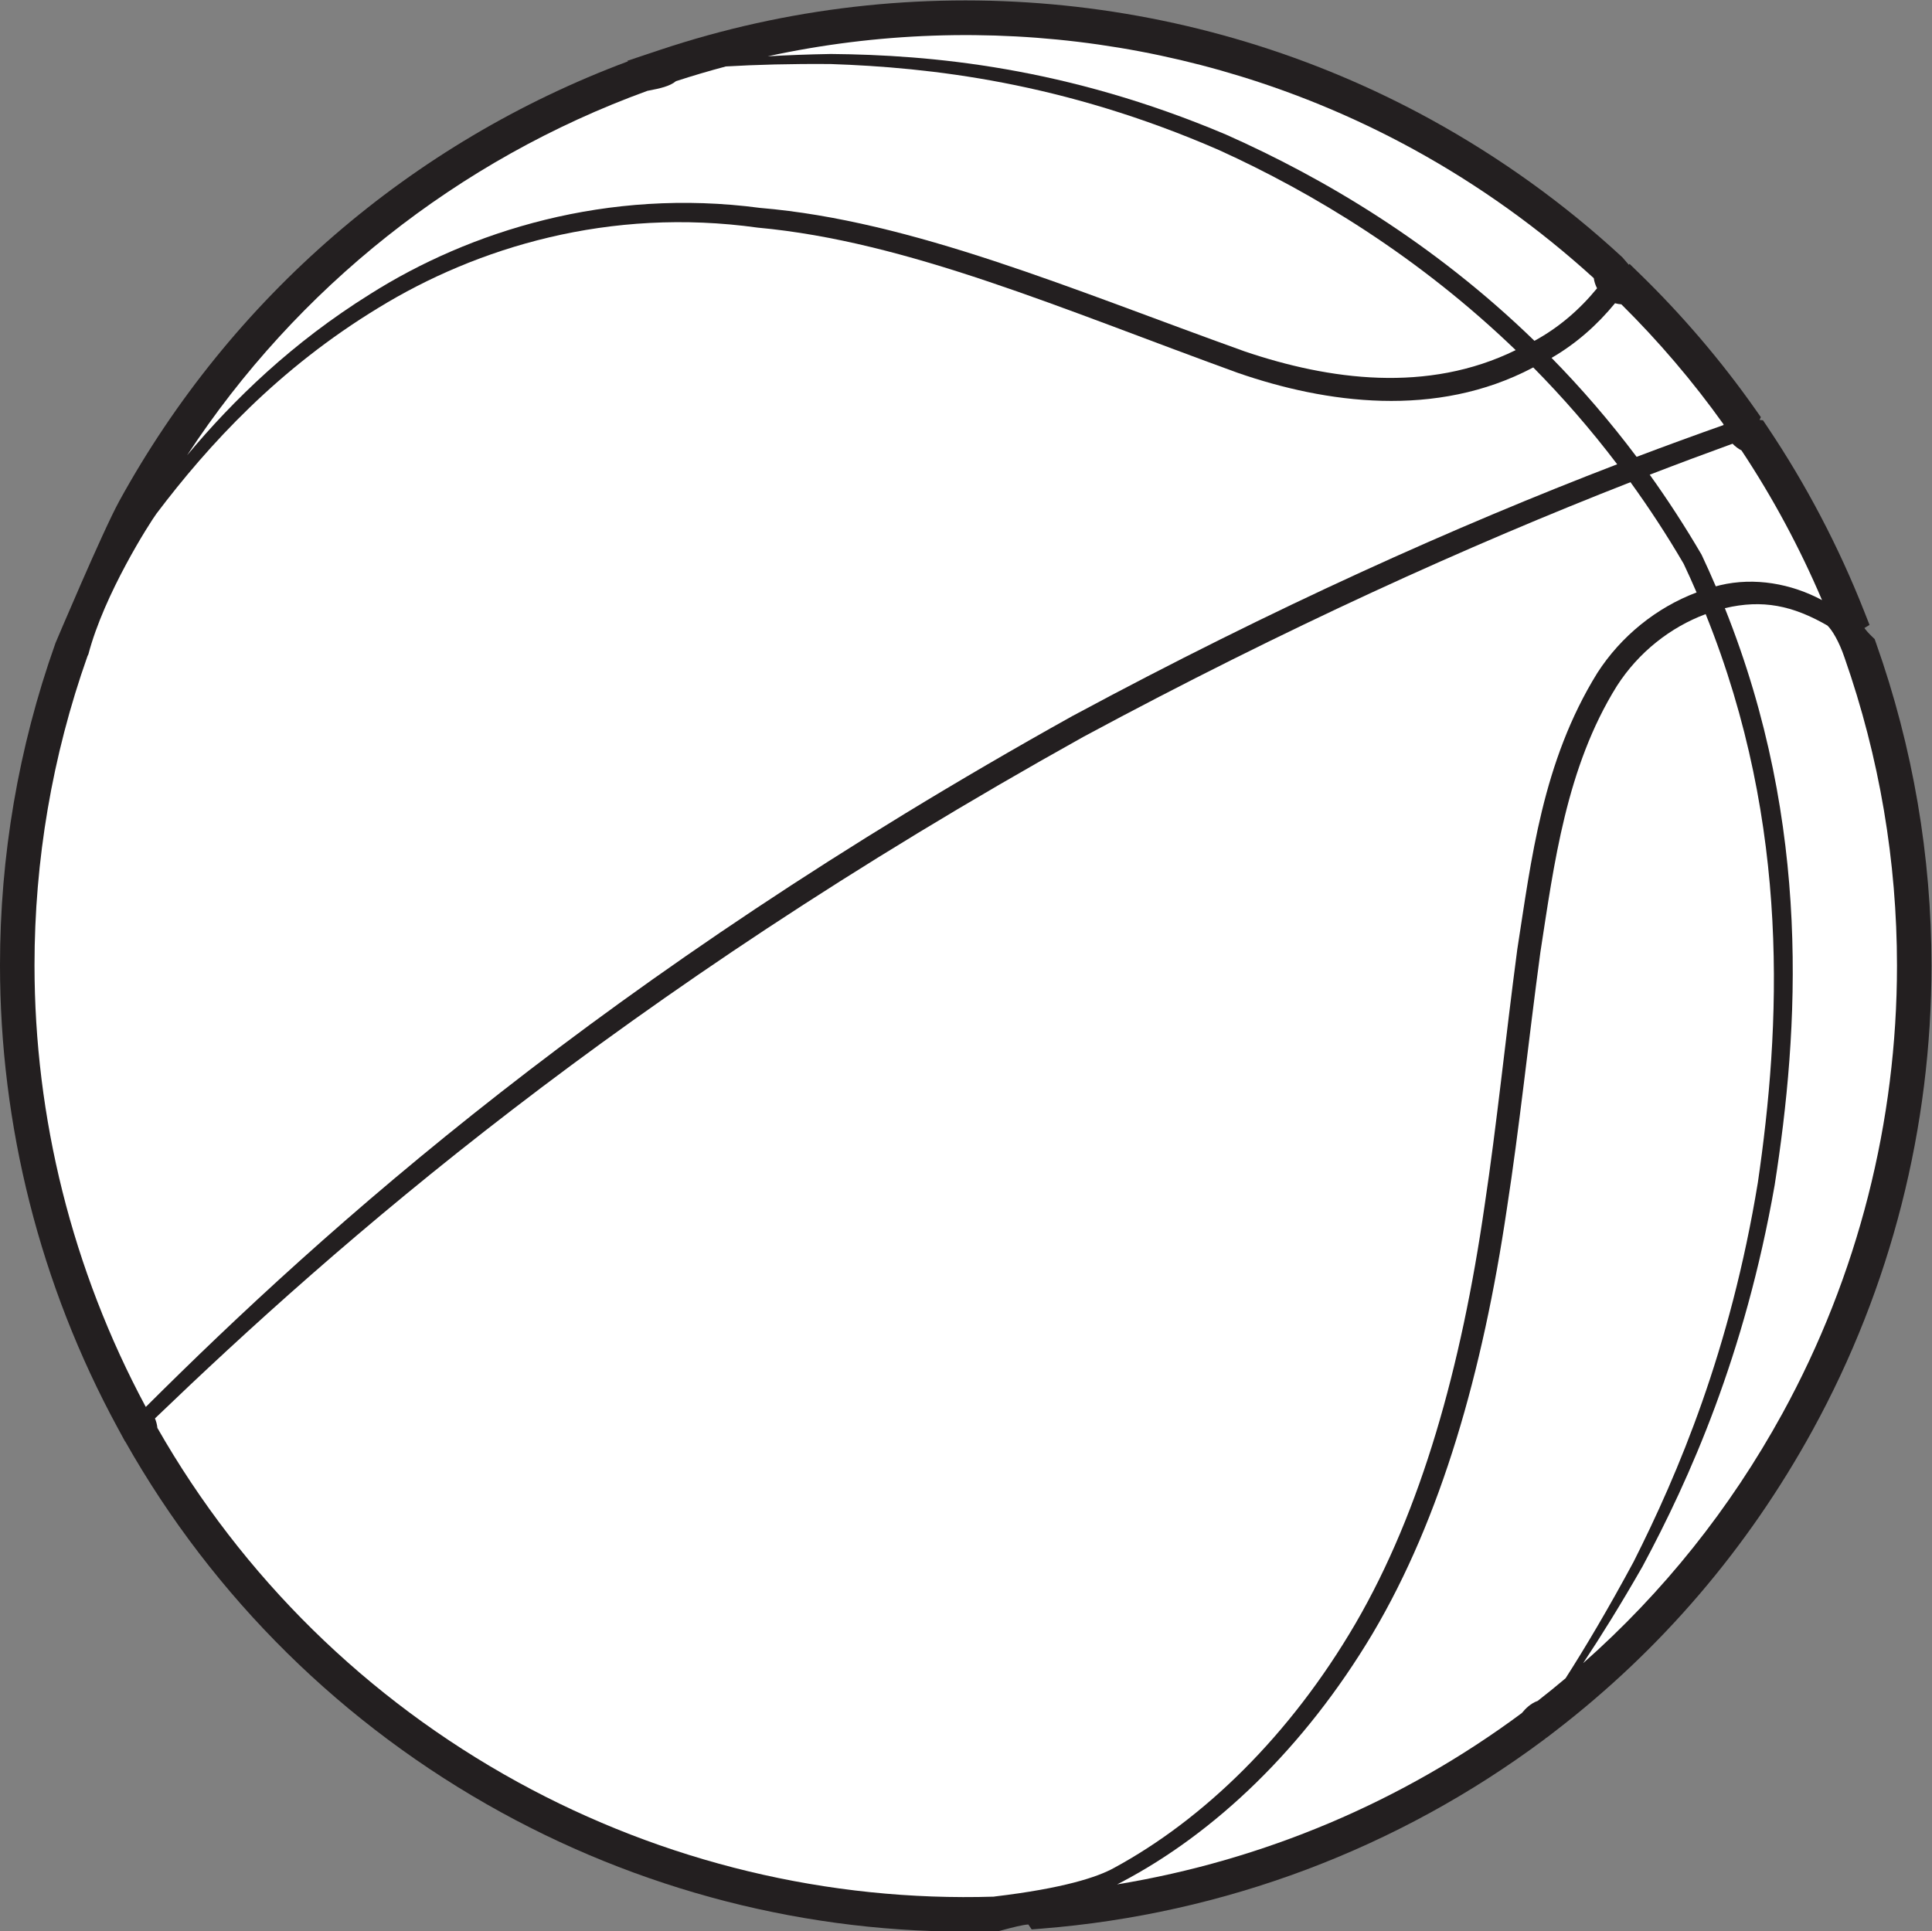 <?xml version="1.0" encoding="UTF-8" standalone="no"?>
<svg
   xmlns:dc="http://purl.org/dc/elements/1.1/"
   xmlns:cc="http://creativecommons.org/ns#"
   xmlns:rdf="http://www.w3.org/1999/02/22-rdf-syntax-ns#"
   xmlns:svg="http://www.w3.org/2000/svg"
   xmlns="http://www.w3.org/2000/svg"
   viewBox="0 0 514.827 514.653"
   height="514.653"
   width="514.827"
   xml:space="preserve"
   id="svg2"
   version="1.1"><rect x="0" y="0" width="514.827" height="514.653" fill="#808080" stroke="none"/><defs
     id="defs6" /><g
     transform="matrix(1.333,0,0,-1.333,0,514.653)"
     id="g10"><g
       transform="scale(0.1)"
       id="g12"><path
         id="path14"
         style="fill:#231f20;fill-opacity:1;fill-rule:nonzero;stroke:none"
         d="m 3750.23,2575.51 -2.72,7.67 -5.85,5.63 c -7.42,7.17 -11.71,12.41 -14.65,16.49 4.96,2.98 10.28,6.16 10.28,6.16 l -10.73,27.21 c -51.01,129.56 -116.07,253.6 -193.37,368.67 l -8.87,13.23 c 0,0 -3.48,0.4 -6.84,0.78 1.09,2.35 2.57,5.53 2.57,5.53 l -11.48,16.28 c -68.01,96.63 -145.59,187.54 -230.52,270.18 l -20.32,19.76 c 0,0 -2.01,-1.4 -2.48,-1.72 0,0.1 0.08,0.98 0.08,0.98 l -11.96,13.89 c -115.46,106.83 -244.54,199.72 -383.66,276.09 C 2389.19,3880.57 1827.3,3931 1318.1,3760.7 l -64.14,-21.45 c 0,0 1.38,-0.99 1.47,-1.05 C 822.18,3576.61 461.383,3265.15 238.324,2858.89 205.129,2798.32 111.094,2575.63 111.094,2575.63 l -0.645,-1.8 C 36.566,2365.79 0,2148.42 0,1931.39 0,1611.79 79.297,1292.93 235.414,1005.81 l 14.609,-26.872 0.27,0.097 C 426.352,667.188 686.246,410.762 1001.86,237.492 1305.47,70.773 1648.21,-11.355 1993.03,0 l 3.93,0.137 8.97,2.383 c 15.91,4.27 38.64,10.273 49.8,10.734 3.23,-4.746 6.66,-9.824 6.66,-9.824 l 20.04,1.59 C 2446.88,34.055 2794.08,164.688 3086.52,382.785 l 3.16,2.363 c 0,0 0.7,0.84 1.36,1.622 0.02,-0.02 0.51,-0.286 0.51,-0.286 l 17.81,13.704 c 211.43,162.753 384.31,364.89 513.86,600.802 157.79,287.45 237.93,607.58 237.93,929.19 0,217.66 -36.71,436 -110.92,645.33 v 0" /><path
         id="path16"
         style="fill:#ffffff;fill-opacity:1;fill-rule:nonzero;stroke:none"
         d="m 3228.52,3254.61 c -35.73,-43.58 -77.93,-80.9 -126.89,-109.25 58.77,-59.9 115.81,-125.63 170.04,-197.85 59.38,22.47 117.31,43.62 173.84,63.58 -0.05,0.54 -0.16,1.09 -0.22,1.64 -60.86,85.28 -129.43,165.75 -204.09,239.67 -4.23,0.3 -8.49,1.07 -12.68,2.21 v 0" /><path
         id="path18"
         style="fill:#ffffff;fill-opacity:1;fill-rule:nonzero;stroke:none"
         d="m 739.496,3272.65 c 199.535,126.37 474.714,212.99 779.664,172.58 305.47,-25.68 622.37,-162.63 969.39,-287.05 168.58,-57.06 365.08,-83.93 541.4,2.7 -194.58,187.44 -405.84,314.82 -592.65,399.75 -312.29,136.25 -579.22,165.49 -776.59,172.21 -80.16,0.65 -149.62,-1.32 -209.66,-4.81 -33.46,-8.91 -66.76,-18.68 -99.82,-29.5 -12.15,-10.08 -31.18,-14.37 -55.38,-18.96 0,0 -0.89,-0.18 -1.65,-0.32 -378.462,-137.52 -700.454,-393.52 -920.055,-728.46 93.195,111.6 210.929,225.54 365.351,321.86 v 0" /><path
         id="path20"
         style="fill:#ffffff;fill-opacity:1;fill-rule:nonzero;stroke:none"
         d="m 3401.55,2751.85 c 10.01,-21.14 19.35,-42.22 28.4,-63.26 2.84,0.75 5.66,1.57 8.53,2.25 68.98,16.44 142.36,3.2 203.84,-29.77 -44.53,104.54 -98.43,204.98 -160.97,299.25 -6.51,3.37 -12.55,7.97 -17.88,13.43 -53.88,-19.53 -109.08,-40.14 -165.59,-61.94 36.04,-50.27 70.69,-103.51 103.67,-159.96 v 0" /><path
         id="path22"
         style="fill:#ffffff;fill-opacity:1;fill-rule:nonzero;stroke:none"
         d="m 1661.05,3752.94 c 199.23,-1.74 470.47,-25.98 789.84,-161.17 195.12,-86.71 414.66,-216.33 616.54,-412.31 48.55,26.36 90.18,62.3 125.15,104.98 -3.14,6.26 -5.52,12.97 -6.53,20.28 -108.73,99.07 -229.45,185.72 -359.55,257.15 -394.42,216.46 -855.36,281.13 -1291.67,186.46 38.78,2.22 80.77,3.83 126.22,4.61 v 0" /><path
         id="path24"
         style="fill:#ffffff;fill-opacity:1;fill-rule:nonzero;stroke:none"
         d="m 3687.29,2546.15 c -10.83,32.17 -25.06,55.53 -34.22,64.12 -69.59,40.02 -129.57,52.53 -204.77,34.73 -0.08,-0.02 -0.16,-0.04 -0.23,-0.06 174.52,-436.1 148.02,-844.17 99.54,-1153.62 -59.72,-340.44 -169.82,-586.582 -264.21,-762.422 -43.56,-76.125 -83.23,-139.882 -118.61,-193.136 159.94,141.359 293.62,308.429 397.96,498.428 152.13,277.18 229.42,585.87 229.42,895.98 0,207.71 -34.81,416.04 -104.88,615.98 v 0" /><path
         id="path26"
         style="fill:#ffffff;fill-opacity:1;fill-rule:nonzero;stroke:none"
         d="m 3129.68,505.52 c 39.08,61.082 84.63,137.578 135.93,232.793 89.16,176.875 193.34,422.287 248.47,758.537 44.79,306.58 67.31,710.53 -104.39,1136.24 -70.37,-26.21 -134.15,-76.22 -177.43,-143.63 -101.39,-162.45 -125.71,-356.41 -152.97,-532.51 -24.09,-178.67 -41.85,-350.49 -67.06,-513.29 C 2964.07,1118.44 2881.19,826.387 2744,594.98 2606.59,364.719 2427.98,195.773 2242.06,97.981 c -2.72,-1.477 -5.9,-3.008 -8.87,-4.531 292.86,48.203 569.92,164.922 809.11,342.598 6.68,8.223 17.54,19.394 31.63,24.219 18.94,14.714 37.46,29.871 55.75,45.254 v 0" /><path
         id="path28"
         style="fill:#ffffff;fill-opacity:1;fill-rule:nonzero;stroke:none"
         d="m 291.738,1048.26 c 357.641,356.54 916.152,859.49 1852.002,1381.04 403.94,217.4 767.08,379.64 1089.11,503.36 -53.44,70.43 -109.72,134.81 -167.78,193.59 -0.34,-0.16 -0.66,-0.34 -1,-0.5 -193.64,-102.16 -414.46,-70.95 -589.28,-10.46 -353.29,128.15 -660.14,262.93 -960.13,290.48 C 1218.2,3447.09 953.246,3366.2 756.324,3245.34 557.148,3124.29 417.281,2972.23 312.68,2833.79 c -13.278,-18.15 -104.239,-160.04 -136,-281.06 0,0 -0.922,-1.9 -1.719,-3.52 -70.867,-200.1 -105.973,-409.13 -105.973,-617.83 0,-304.58 74.989,-608.34 222.059,-882.7 0.219,-0.16 0.461,-0.27 0.691,-0.42 v 0" /><path
         id="path30"
         style="fill:#ffffff;fill-opacity:1;fill-rule:nonzero;stroke:none"
         d="m 1988.11,69.191 c 137.95,16.387 205.93,38.856 238.85,57.168 178.03,96.465 351.51,263.778 482.75,488.621 131.75,226.458 211.47,512.69 258.06,835.43 24.35,161.58 41.55,332.77 65.41,512.81 27.97,178.01 49.72,374.32 160,552.32 47.36,73.61 118.32,130.67 198.38,160.86 -8.24,19.05 -16.75,38.13 -25.81,57.24 -33.64,57.63 -69.25,111.91 -106.36,163.2 C 2937.01,2770.81 2572.64,2606.7 2166.36,2388.08 1233.86,1868.55 672.719,1373.68 309.789,1025.04 c 2.406,-5.9 4.219,-12.27 4.82,-19 169.672,-297.466 418.5,-542.29 720.461,-708.071 291.68,-160.184 620.79,-239.317 951.99,-229.063 0.34,0.098 1.05,0.285 1.05,0.285 v 0" /></g></g></svg>